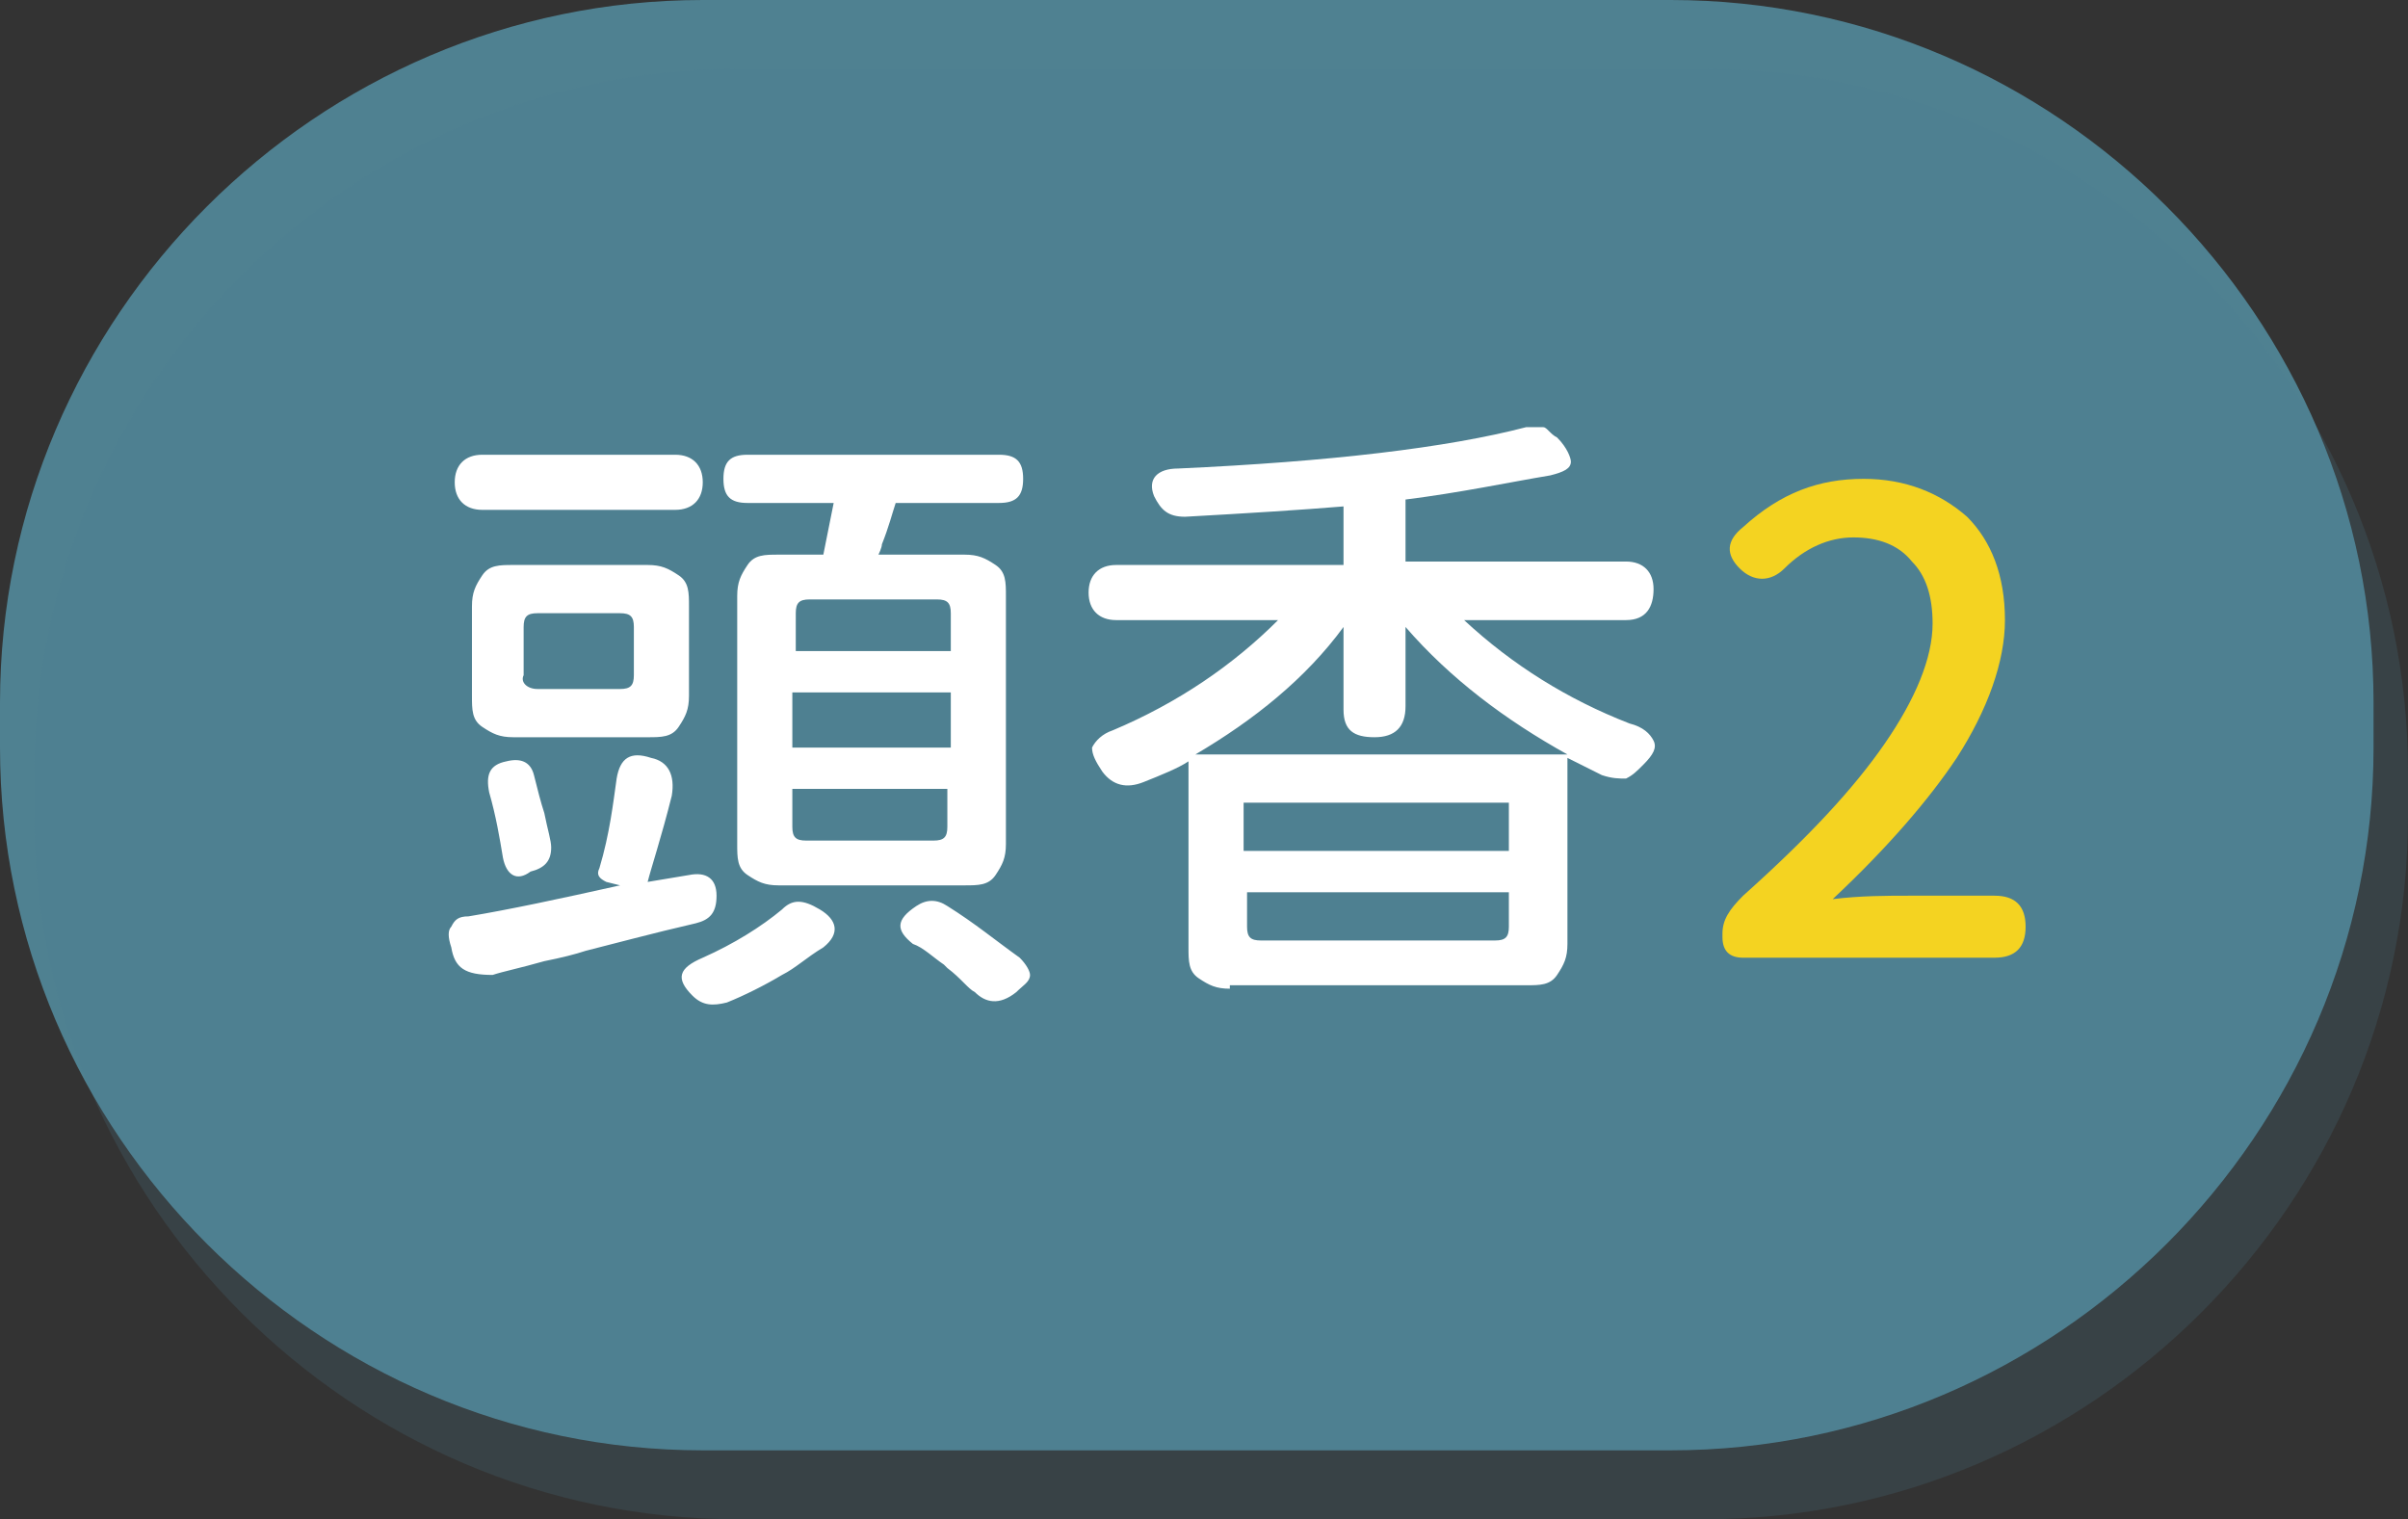 <?xml version="1.0" encoding="utf-8"?>
<!-- Generator: Adobe Illustrator 25.0.0, SVG Export Plug-In . SVG Version: 6.00 Build 0)  -->
<svg version="1.1" id="圖層_1" xmlns="http://www.w3.org/2000/svg" xmlns:xlink="http://www.w3.org/1999/xlink" x="0px" y="0px"
	 viewBox="0 0 69.9 44.1" style="enable-background:new 0 0 69.9 44.1;" xml:space="preserve">
<rect x="0" y="0" width="69.9" height="44.1" fill="#333333" stroke="none"/>
<style type="text/css">
	.st0{fill:#4F8191;}
	.st1{opacity:0.2;fill:#4F8191;}
	.st2{fill:#FFFFFF;}
	.st3{fill:#F4D321;}
</style>
<path class="st0" d="M48.5,42.1H20.4C9.2,42.1,0,32.9,0,21.7l0-1.3C0,9.2,9.2,0,20.4,0l28.1,0c11.2,0,20.4,9.2,20.4,20.4v1.3
	C68.9,32.9,59.7,42.1,48.5,42.1z"/>
<path class="st1" d="M49.5,44.1H21.4C10.2,44.1,1,34.9,1,23.7v-1.3C1,11.2,10.2,2,21.4,2h28.1c11.2,0,20.4,9.2,20.4,20.4v1.3
	C69.9,34.9,60.7,44.1,49.5,44.1z"/>
<path class="st2" d="M13.1,27.5c-0.1-0.3-0.1-0.5,0-0.6c0.1-0.2,0.2-0.3,0.5-0.3c1.2-0.2,2.6-0.5,4.4-0.9l-0.4-0.1
	c-0.2-0.1-0.3-0.2-0.2-0.4c0.3-1,0.4-1.9,0.5-2.6c0.1-0.6,0.4-0.8,1-0.6c0.5,0.1,0.7,0.5,0.6,1.1c-0.3,1.2-0.6,2.1-0.7,2.5l1.2-0.2
	c0.5-0.1,0.8,0.1,0.8,0.6c0,0.5-0.2,0.7-0.6,0.8c-1.3,0.3-2.4,0.6-3.2,0.8c-0.3,0.1-0.7,0.2-1.2,0.3c-0.7,0.2-1.2,0.3-1.5,0.4
	C13.5,28.3,13.2,28.1,13.1,27.5z M14,14.8c-0.5,0-0.8-0.3-0.8-0.8c0-0.5,0.3-0.8,0.8-0.8h2.8h2.8c0.5,0,0.8,0.3,0.8,0.8
	c0,0.5-0.3,0.8-0.8,0.8H14z M14.9,21.4c-0.4,0-0.6-0.1-0.9-0.3s-0.3-0.5-0.3-0.9v-2.6c0-0.4,0.1-0.6,0.3-0.9s0.5-0.3,0.9-0.3h1.9h2
	c0.4,0,0.6,0.1,0.9,0.3s0.3,0.5,0.3,0.9v2.6c0,0.4-0.1,0.6-0.3,0.9s-0.5,0.3-0.9,0.3H14.9z M14.6,24.9c-0.1-0.6-0.2-1.2-0.4-1.9
	c-0.1-0.5,0-0.8,0.5-0.9c0.4-0.1,0.7,0,0.8,0.4c0.1,0.4,0.2,0.8,0.3,1.1c0.1,0.5,0.2,0.8,0.2,1c0,0.4-0.2,0.6-0.6,0.7
	C15,25.6,14.7,25.4,14.6,24.9z M15.6,20h1.2H18c0.3,0,0.4-0.1,0.4-0.4v-1.4c0-0.3-0.1-0.4-0.4-0.4h-2.4c-0.3,0-0.4,0.1-0.4,0.4v1.4
	C15.1,19.8,15.3,20,15.6,20z M20.1,28.9c-0.5-0.5-0.4-0.8,0.3-1.1c0.9-0.4,1.7-0.9,2.3-1.4c0.3-0.3,0.6-0.3,1.1,0
	c0.5,0.3,0.6,0.7,0.1,1.1c-0.5,0.3-0.8,0.6-1.2,0.8c-0.5,0.3-1.1,0.6-1.6,0.8C20.7,29.2,20.4,29.2,20.1,28.9z M22.6,25.7
	c-0.4,0-0.6-0.1-0.9-0.3s-0.3-0.5-0.3-0.9v-7.2c0-0.4,0.1-0.6,0.3-0.9s0.5-0.3,0.9-0.3h1.3c0.1-0.5,0.2-1,0.3-1.5h-2.5
	c-0.5,0-0.7-0.2-0.7-0.7c0-0.5,0.2-0.7,0.7-0.7h3.7H29c0.5,0,0.7,0.2,0.7,0.7c0,0.5-0.2,0.7-0.7,0.7H26c-0.1,0.3-0.2,0.7-0.4,1.2
	c0,0.1-0.1,0.3-0.1,0.3H28c0.4,0,0.6,0.1,0.9,0.3s0.3,0.5,0.3,0.9v7.2c0,0.4-0.1,0.6-0.3,0.9s-0.5,0.3-0.9,0.3H22.6z M23,18.9h2.3
	h2.3v-1.1c0-0.3-0.1-0.4-0.4-0.4h-3.7c-0.3,0-0.4,0.1-0.4,0.4V18.9z M23,21.7h2.3h2.3v-1.6H23V21.7z M23.4,24.4h1.8h1.9
	c0.3,0,0.4-0.1,0.4-0.4v-1.1H23V24C23,24.3,23.1,24.4,23.4,24.4z M28.3,28.8c-0.2-0.1-0.4-0.4-0.8-0.7c0,0-0.1-0.1-0.1-0.1
	c-0.3-0.2-0.6-0.5-0.9-0.6c-0.5-0.4-0.5-0.7,0.1-1.1c0.3-0.2,0.6-0.2,0.9,0c0.8,0.5,1.4,1,2.1,1.5c0.2,0.2,0.3,0.4,0.3,0.5
	c0,0.2-0.2,0.3-0.4,0.5C29,29.2,28.6,29.1,28.3,28.8z"/>
<path class="st2" d="M35.7,28.7c-0.4,0-0.6-0.1-0.9-0.3s-0.3-0.5-0.3-0.9v-5.4c-0.3,0.2-0.8,0.4-1.3,0.6c-0.5,0.2-0.9,0.1-1.2-0.3
	c-0.2-0.3-0.3-0.5-0.3-0.7c0.1-0.2,0.3-0.4,0.6-0.5c1.9-0.8,3.5-1.9,4.8-3.2h-4.7c-0.5,0-0.8-0.3-0.8-0.8s0.3-0.8,0.8-0.8H39v-1.7
	c-1.2,0.1-2.8,0.2-4.6,0.3c-0.5,0-0.7-0.2-0.9-0.6c-0.2-0.5,0.1-0.8,0.7-0.8c4.4-0.2,7.8-0.6,10.1-1.2c0.2,0,0.4,0,0.5,0
	c0.1,0,0.2,0.2,0.4,0.3c0.3,0.3,0.4,0.6,0.4,0.7c0,0.2-0.2,0.3-0.6,0.4c-1.2,0.2-2.6,0.5-4.2,0.7v1.8h6.4c0.5,0,0.8,0.3,0.8,0.8
	S47.8,18,47.2,18h-4.7c1.4,1.3,3,2.3,4.8,3c0.4,0.1,0.6,0.3,0.7,0.5s0,0.4-0.3,0.7c-0.2,0.2-0.3,0.3-0.5,0.4c-0.2,0-0.4,0-0.7-0.1
	c-0.2-0.1-0.6-0.3-1-0.5v5.4c0,0.4-0.1,0.6-0.3,0.9s-0.5,0.3-0.9,0.3H40H35.7z M34.7,21.9h5.4h5.4c-1.8-1-3.4-2.2-4.7-3.7v2.3
	c0,0.6-0.3,0.9-0.9,0.9S39,21.2,39,20.6v-2.4C37.9,19.7,36.4,20.9,34.7,21.9z M36.2,24.7H40h3.8v-1.4h-7.7V24.7z M36.6,27.3h6.8
	c0.3,0,0.4-0.1,0.4-0.4v-1H40h-3.8v1C36.2,27.2,36.3,27.3,36.6,27.3z"/>
<path class="st3" d="M50.6,27.8c-0.4,0-0.6-0.2-0.6-0.6v-0.1c0-0.4,0.2-0.7,0.6-1.1c1.9-1.7,3.2-3.1,4.1-4.4
	c0.9-1.3,1.4-2.5,1.4-3.5c0-0.8-0.2-1.4-0.6-1.8c-0.4-0.5-1-0.7-1.7-0.7c-0.7,0-1.4,0.3-2,0.9c-0.4,0.4-0.9,0.4-1.3,0
	c-0.4-0.4-0.4-0.8,0.1-1.2c1.1-1,2.2-1.4,3.5-1.4c1.2,0,2.2,0.4,3,1.1c0.7,0.7,1.1,1.7,1.1,3c0,1.2-0.5,2.6-1.4,4
	c-0.8,1.2-2,2.6-3.6,4.1C54,26,54.8,26,55.4,26h2.5c0.6,0,0.9,0.3,0.9,0.9c0,0.6-0.3,0.9-0.9,0.9h-3.5H50.6z"/>
</svg>
